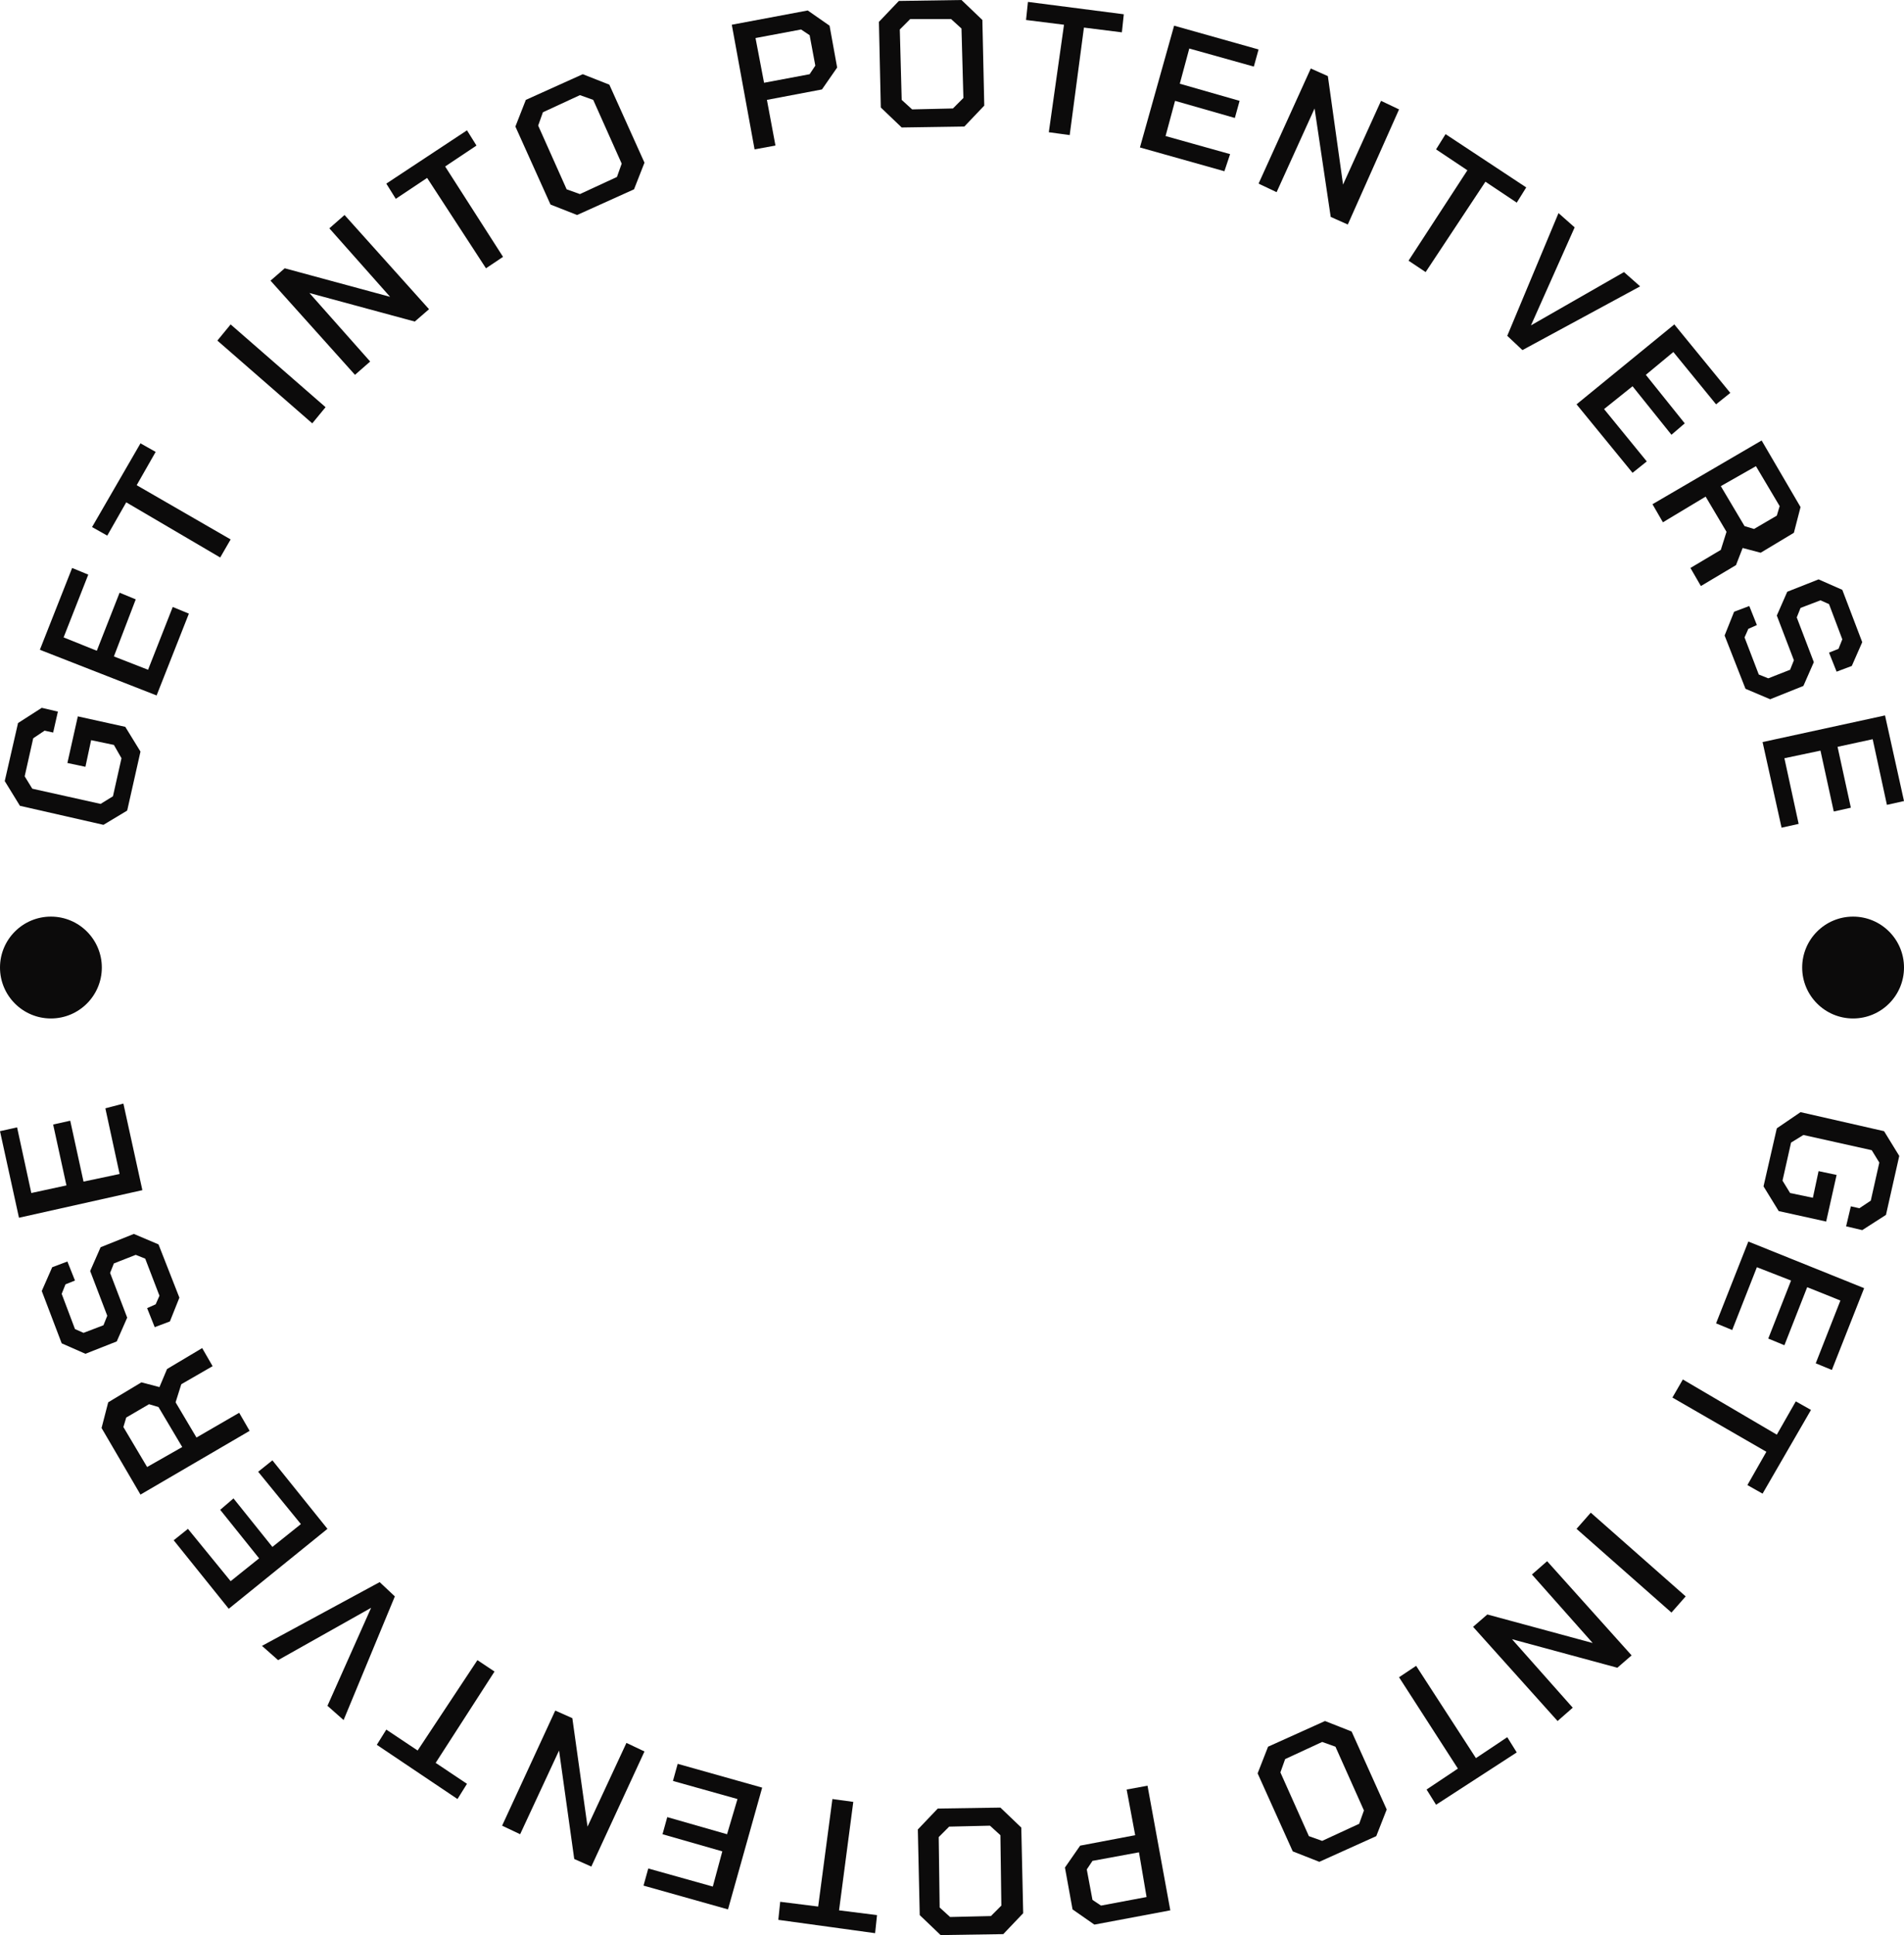 <svg width="187" height="190" viewBox="0 0 187 190" fill="none" xmlns="http://www.w3.org/2000/svg">
<path d="M10.161 80.988L1.958 79.12L0.466 76.691L1.771 70.993L4.102 69.499L5.686 69.872L5.22 71.927L4.381 71.74L3.263 72.488L2.424 76.224L3.169 77.439L9.881 78.933L11.093 78.186L11.932 74.449L11.186 73.142L8.949 72.674L8.39 75.29L6.619 74.916L7.644 70.339L12.305 71.367L13.797 73.796L12.492 79.587L10.161 80.988Z" fill="#0C0B0B"/>
<path d="M3.915 63.8L7.085 55.767L8.669 56.421L6.246 62.586L9.508 63.894L11.746 58.196L13.331 58.85L11.186 64.454L14.542 65.762L16.966 59.597L18.551 60.251L15.381 68.284L3.915 63.8Z" fill="#0C0B0B"/>
<path d="M12.398 49.322L10.534 52.591L9.042 51.75L13.797 43.53L15.288 44.371L13.424 47.64L22.652 52.965L21.627 54.739L12.398 49.322Z" fill="#0C0B0B"/>
<path d="M21.348 33.441L22.652 31.854L31.975 39.98L30.669 41.568L21.348 33.441Z" fill="#0C0B0B"/>
<path d="M26.568 27.556L27.966 26.342L38.314 29.145L32.347 22.419L33.839 21.111L42.136 30.359L40.737 31.573L30.39 28.771L36.356 35.497L34.864 36.804L26.568 27.556Z" fill="#0C0B0B"/>
<path d="M41.949 17.468L38.873 19.523L37.941 18.029L45.864 12.797L46.797 14.292L43.72 16.347L49.407 25.221L47.729 26.342L41.949 17.468Z" fill="#0C0B0B"/>
<path d="M54.068 20.084L50.619 12.424L51.644 9.808L57.237 7.286L59.847 8.314L63.297 15.973L62.271 18.589L56.678 21.111L54.068 20.084ZM60.593 17.375L61.059 16.067L58.263 9.808L56.958 9.341L53.322 11.023L52.856 12.33L55.653 18.589L56.958 19.056L60.593 17.375Z" fill="#0C0B0B"/>
<path d="M71.873 2.429L79.331 1.028L81.475 2.522L82.22 6.632L80.729 8.781L75.322 9.808L76.161 14.292L74.11 14.666L71.873 2.429ZM79.517 7.286L80.076 6.445L79.517 3.456L78.678 2.896L74.203 3.736L75.042 8.127L79.517 7.286Z" fill="#0C0B0B"/>
<path d="M86.508 10.556L86.322 2.148L88.28 0.093L94.432 0L96.483 1.962L96.669 10.369L94.712 12.424L88.559 12.517L86.508 10.556ZM93.593 10.649L94.619 9.621L94.432 2.802L93.407 1.868H89.398L88.373 2.896L88.559 9.808L89.585 10.742L93.593 10.649Z" fill="#0C0B0B"/>
<path d="M104.5 2.429L100.771 1.962L100.958 0.187L110.373 1.401L110.186 3.176L106.458 2.709L105.059 13.264L103.008 12.984L104.5 2.429Z" fill="#0C0B0B"/>
<path d="M115.314 2.522L123.61 4.857L123.144 6.539L116.805 4.764L115.873 8.22L121.746 9.902L121.28 11.583L115.407 9.902L114.475 13.358L120.814 15.133L120.254 16.814L111.958 14.479L115.314 2.522Z" fill="#0C0B0B"/>
<path d="M128.737 6.726L130.415 7.473L131.907 18.122L135.636 9.902L137.407 10.742L132.373 22.045L130.695 21.298L129.11 10.649L125.381 18.869L123.61 18.029L128.737 6.726Z" fill="#0C0B0B"/>
<path d="M144.119 16.721L141.042 14.666L141.975 13.171L149.898 18.402L148.966 19.897L145.89 17.842L140.017 26.716L138.339 25.595L144.119 16.721Z" fill="#0C0B0B"/>
<path d="M153.068 20.924L154.653 22.326L150.364 31.947L159.5 26.716L161.085 28.117L149.525 34.376L148.034 32.974L153.068 20.924Z" fill="#0C0B0B"/>
<path d="M164.441 31.854L169.941 38.579L168.542 39.7L164.347 34.562L161.644 36.804L165.466 41.568L164.161 42.689L160.339 37.925L157.542 40.167L161.737 45.305L160.339 46.426L154.839 39.7L164.441 31.854Z" fill="#0C0B0B"/>
<path d="M170.5 55.487L167.051 57.542L166.025 55.767L169.008 53.992L169.568 52.217L167.517 48.761L163.322 51.283L162.297 49.508L173.017 43.25L176.839 49.789L176.186 52.311L172.924 54.272L171.153 53.805L170.5 55.487ZM169.008 47.733L171.339 51.657L172.271 51.937L174.508 50.629L174.788 49.695L172.458 45.772L169.008 47.733Z" fill="#0C0B0B"/>
<path d="M170.314 60.064L171.805 59.503L172.551 61.372L171.712 61.745L171.339 62.586L172.737 66.229L173.669 66.603L175.814 65.762L176.186 64.828L174.508 60.438L175.534 58.102L178.61 56.888L180.941 57.915L182.898 63.053L181.873 65.388L180.381 65.949L179.636 64.081L180.568 63.707L180.941 62.773L179.636 59.317L178.797 58.943L176.839 59.69L176.466 60.624L178.144 65.015L177.119 67.35L173.856 68.658L171.432 67.63L169.381 62.399L170.314 60.064Z" fill="#0C0B0B"/>
<path d="M185.136 70.246L187 78.653L185.322 79.027L183.924 72.581L180.475 73.328L181.78 79.307L180.102 79.68L178.797 73.702L175.254 74.449L176.653 80.895L174.975 81.268L173.11 72.861L185.136 70.246Z" fill="#0C0B0B"/>
<path d="M176.839 109.199L185.042 111.067L186.534 113.496L185.229 119.287L182.898 120.782L181.314 120.408L181.78 118.446L182.619 118.633L183.737 117.886L184.576 114.149L183.831 112.935L177.119 111.441L175.907 112.188L175.068 115.924L175.814 117.139L178.051 117.606L178.61 114.99L180.381 115.364L179.356 119.941L174.695 118.913L173.203 116.485L174.508 110.787L176.839 109.199Z" fill="#0C0B0B"/>
<path d="M183.085 126.48L179.915 134.513L178.331 133.859L180.754 127.694L177.492 126.386L175.254 132.085L173.669 131.431L175.907 125.733L172.551 124.425L170.127 130.59L168.542 129.936L171.712 121.903L183.085 126.48Z" fill="#0C0B0B"/>
<path d="M174.508 140.865L176.373 137.596L177.864 138.437L173.11 146.657L171.619 145.816L173.483 142.547L164.254 137.222L165.28 135.447L174.508 140.865Z" fill="#0C0B0B"/>
<path d="M165.559 156.745L164.161 158.333L154.839 150.113L156.237 148.525L165.559 156.745Z" fill="#0C0B0B"/>
<path d="M160.246 162.537L158.847 163.751L148.5 160.949L154.466 167.675L152.975 168.982L144.678 159.735L146.076 158.52L156.424 161.323L150.458 154.597L151.949 153.289L160.246 162.537Z" fill="#0C0B0B"/>
<path d="M144.958 172.625L148.034 170.57L148.966 172.065L141.042 177.203L140.11 175.708L143.186 173.653L137.407 164.685L139.085 163.564L144.958 172.625Z" fill="#0C0B0B"/>
<path d="M132.746 170.01L136.195 177.67L135.169 180.285L129.576 182.807L126.966 181.78L123.517 174.12L124.542 171.504L130.136 168.982L132.746 170.01ZM126.22 172.719L125.754 174.027L128.551 180.285L129.856 180.752L133.492 179.071L133.958 177.763L131.161 171.504L129.856 171.037L126.22 172.719Z" fill="#0C0B0B"/>
<path d="M114.941 187.571L107.483 188.972L105.339 187.478L104.593 183.368L106.085 181.219L111.492 180.192L110.653 175.708L112.703 175.334L114.941 187.571ZM107.297 182.714L106.737 183.555L107.297 186.544L108.136 187.104L112.61 186.264L111.864 181.873L107.297 182.714Z" fill="#0C0B0B"/>
<path d="M100.305 179.444L100.492 187.852L98.534 189.907L92.381 190L90.331 188.038L90.144 179.631L92.102 177.576L98.254 177.483L100.305 179.444ZM93.22 179.351L92.195 180.379L92.288 187.291L93.314 188.225L97.322 188.132L98.347 187.104L98.254 180.192L97.229 179.258L93.22 179.351Z" fill="#0C0B0B"/>
<path d="M82.407 187.571L86.136 188.038L85.949 189.813L76.441 188.505L76.627 186.731L80.356 187.198L81.754 176.642L83.805 176.922L82.407 187.571Z" fill="#0C0B0B"/>
<path d="M71.5 187.478L63.203 185.143L63.669 183.461L70.008 185.236L70.941 181.78L65.068 180.098L65.534 178.417L71.407 180.098L72.432 176.642L66.093 174.867L66.559 173.186L74.856 175.521L71.5 187.478Z" fill="#0C0B0B"/>
<path d="M58.076 183.274L56.398 182.527L54.907 171.878L51.085 180.098L49.314 179.258L54.534 167.955L56.212 168.702L57.703 179.351L61.525 171.131L63.297 171.971L58.076 183.274Z" fill="#0C0B0B"/>
<path d="M42.788 173.092L45.864 175.148L44.932 176.642L37.008 171.318L37.941 169.823L41.017 171.878L46.89 163.004L48.568 164.125L42.788 173.092Z" fill="#0C0B0B"/>
<path d="M33.746 168.889L32.161 167.488L36.449 157.866L27.314 163.004L25.729 161.603L37.288 155.344L38.78 156.745L33.746 168.889Z" fill="#0C0B0B"/>
<path d="M22.466 157.96L17.059 151.234L18.458 150.113L22.652 155.251L25.449 153.009L21.627 148.245L22.932 147.124L26.754 151.888L29.551 149.646L25.356 144.508L26.754 143.387L32.161 150.113L22.466 157.96Z" fill="#0C0B0B"/>
<path d="M16.407 134.42L19.856 132.365L20.881 134.14L17.805 135.914L17.246 137.689L19.297 141.146L23.491 138.717L24.517 140.492L13.797 146.75L9.975 140.211L10.627 137.689L13.89 135.728L15.661 136.195L16.407 134.42ZM17.898 142.08L15.568 138.156L14.636 137.876L12.398 139.184L12.119 140.118L14.449 144.041L17.898 142.08Z" fill="#0C0B0B"/>
<path d="M16.686 129.749L15.195 130.31L14.449 128.441L15.288 128.068L15.661 127.227L14.263 123.584L13.331 123.21L11.186 124.051L10.814 124.985L12.492 129.376L11.466 131.711L8.39 132.925L6.059 131.898L4.102 126.76L5.127 124.425L6.619 123.864L7.364 125.733L6.432 126.106L6.059 127.04L7.364 130.497L8.203 130.87L10.161 130.123L10.534 129.189L8.856 124.798L9.881 122.463L13.144 121.155L15.568 122.183L17.619 127.414L16.686 129.749Z" fill="#0C0B0B"/>
<path d="M1.864 119.567L0 111.067L1.678 110.693L3.076 117.139L6.525 116.391L5.22 110.413L6.898 110.039L8.203 116.018L11.746 115.27L10.348 108.825L12.119 108.358L13.983 116.858L1.864 119.567Z" fill="#0C0B0B"/>
<path d="M10 95C10 97.761 7.761 100 5 100C2.239 100 0 97.761 0 95C0 92.239 2.239 90 5 90C7.761 90 10 92.239 10 95Z" fill="#0C0B0B"/>
<path d="M187 95C187 97.761 184.761 100 182 100C179.239 100 177 97.761 177 95C177 92.239 179.239 90 182 90C184.761 90 187 92.239 187 95Z" fill="#0C0B0B"/>
</svg>
